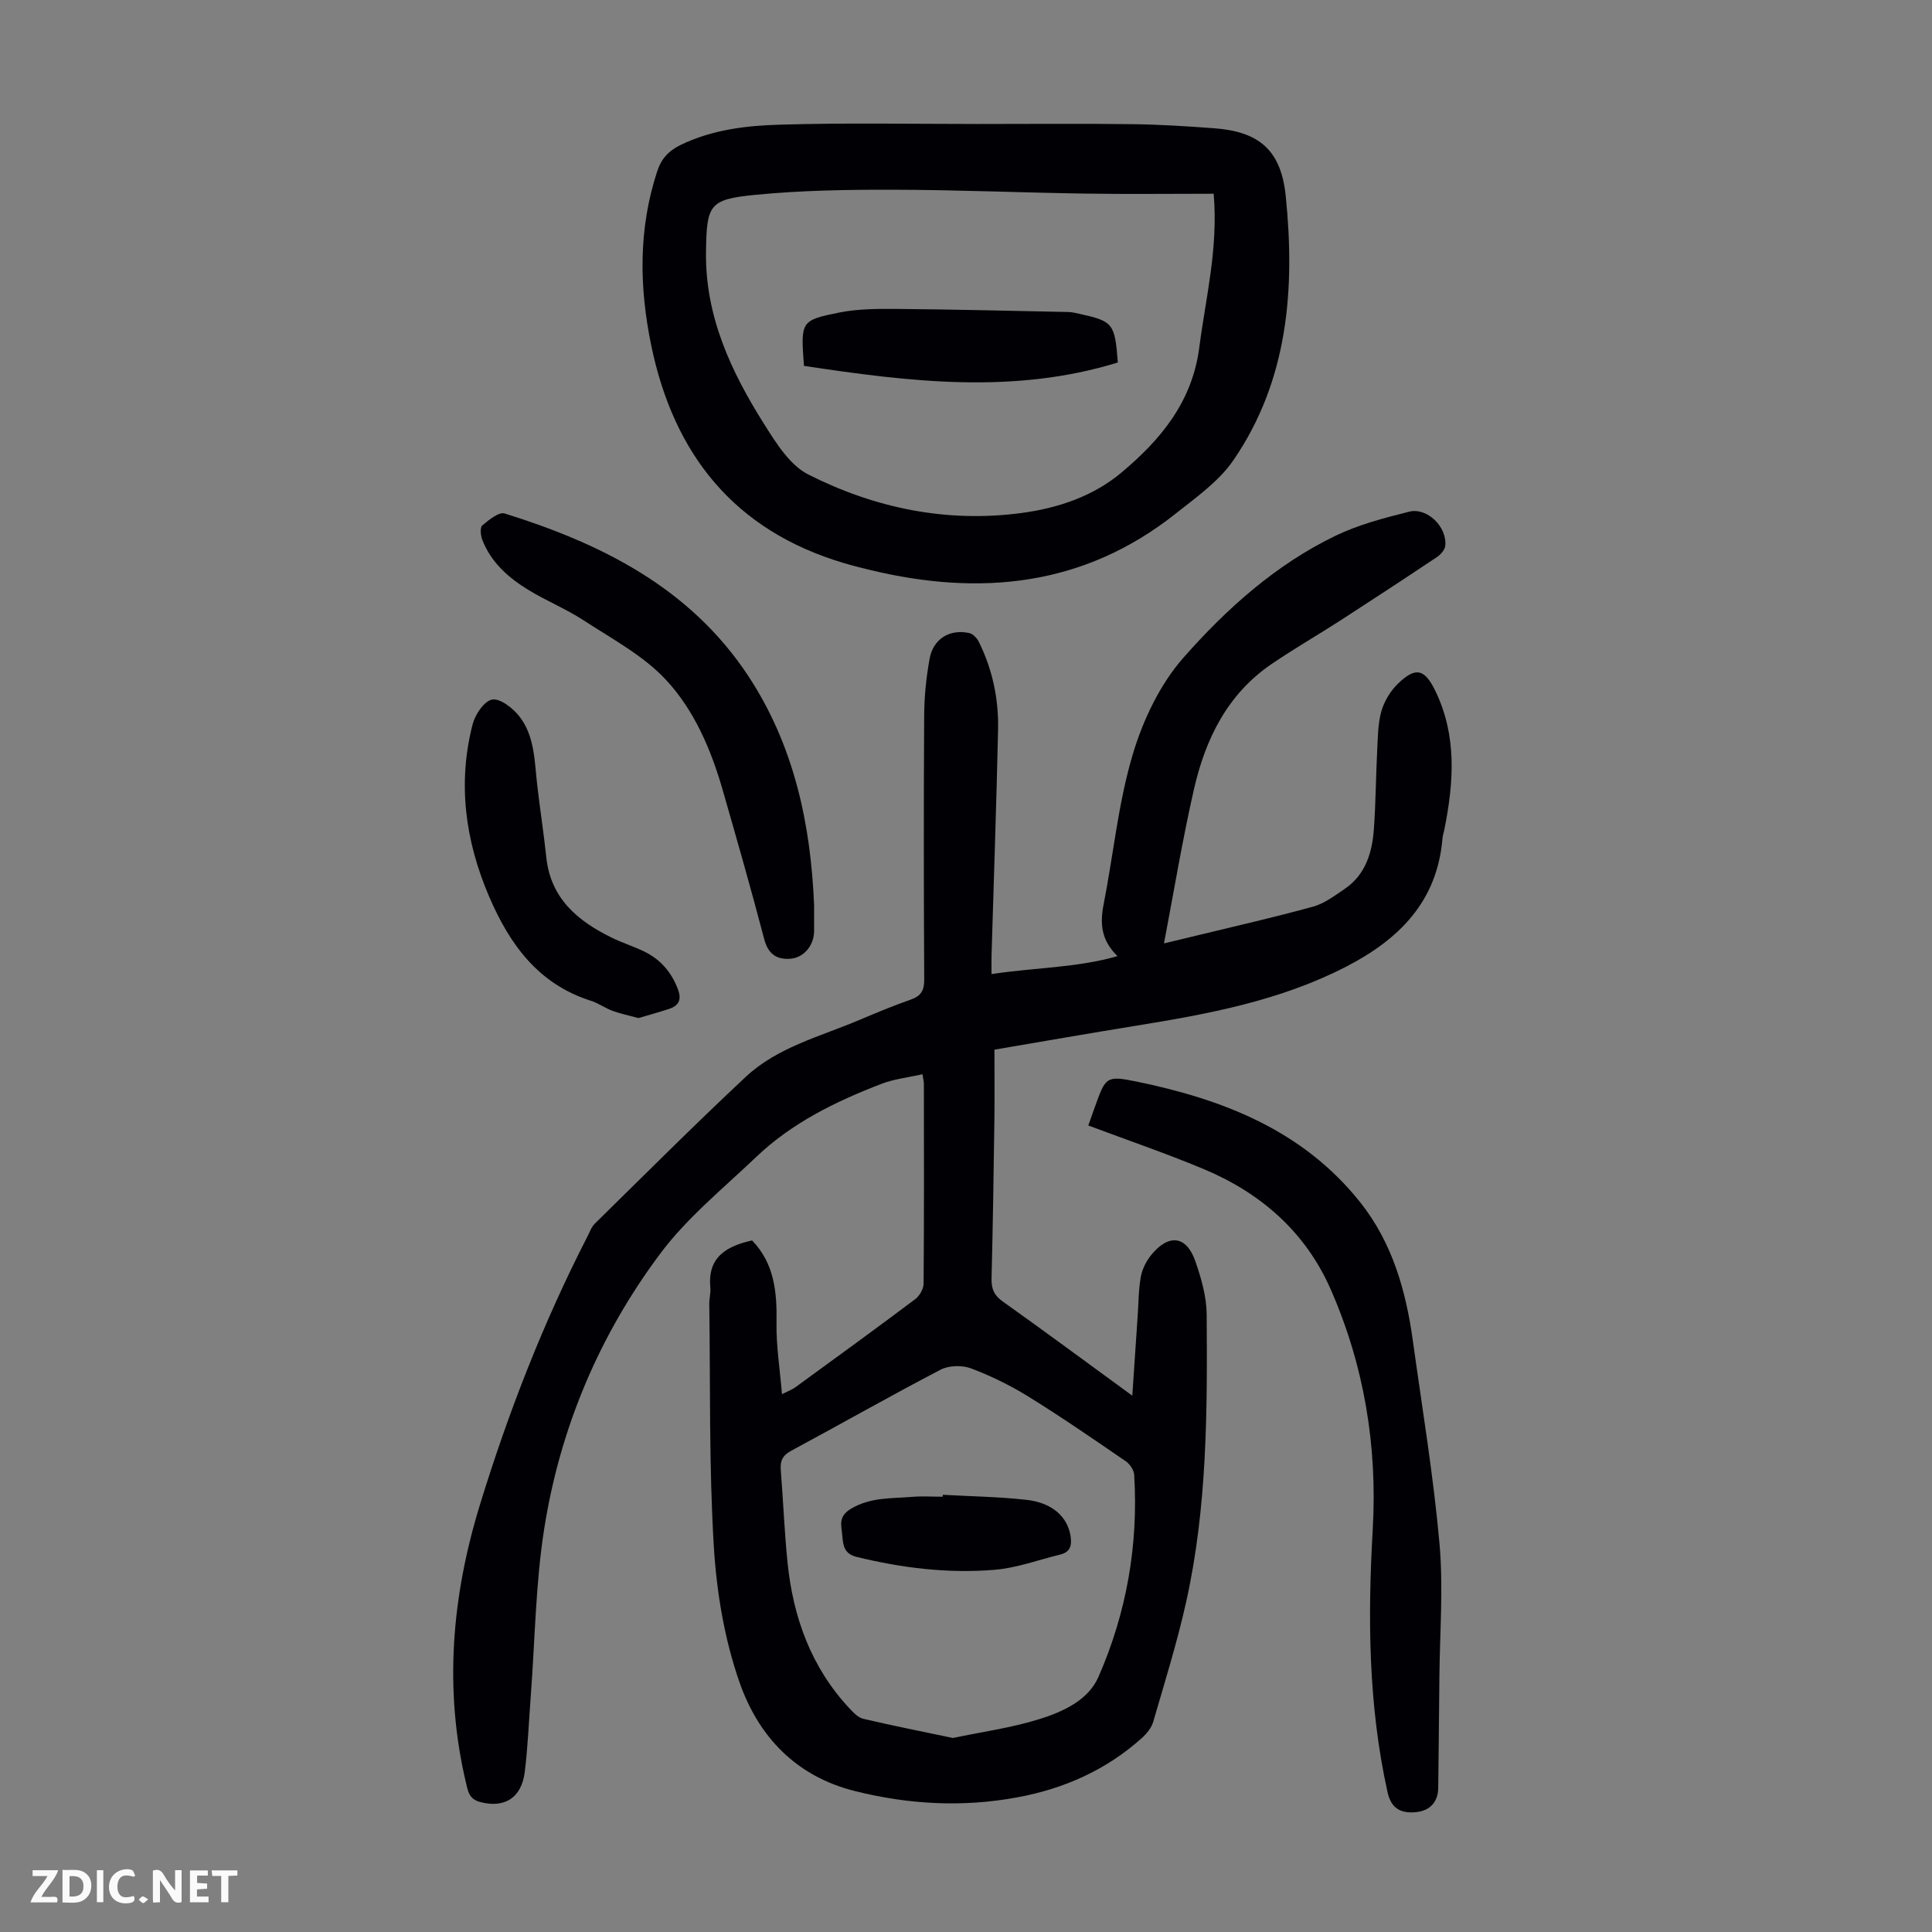 <svg enable-background="new 0 0 400 400" viewBox="0 0 400 400" xmlns="http://www.w3.org/2000/svg"><rect x="0" y="0" width="400" height="400" fill="#808080" stroke="none"/><g fill="#fbfafa"><path d="m37.59 393.81c-.92.31-1.52.05-2-.78-.7-1.2-1.52-2.34-2.47-3.78v4.59c-.55.03-.95.05-1.41.07-.03-.37-.06-.64-.06-.91 0-1.91 0-3.81 0-5.7 1.13-.41 1.77-.03 2.29.91.62 1.11 1.38 2.14 2.31 3.19v-4.2h1.35v6.61z"/><path d="m12.94 393.88v-6.75c1.9.19 3.93-.54 5.37 1.29.8 1.01.78 2.88.03 3.97-1.37 1.97-3.4 1.51-5.4 1.49m1.45-1.22c2.04.12 2.92-.58 2.89-2.21-.03-1.51-.98-2.19-2.89-2z"/><path d="m11.81 393.87h-5.49c.68-2.18 2.47-3.48 3.51-5.45h-3.08v-1.21h5.29c-.71 2.13-2.44 3.48-3.47 5.51.86 0 1.63.04 2.39-.01.79-.05 1.14.21.85 1.16"/><path d="m39.33 393.86v-6.61h3.7v1.07h-2.22v1.52c.68.04 1.34.09 2.07.13v1.07c-.72.05-1.38.09-2.1.14v1.48h2.4v1.19h-3.85z"/><path d="m27.71 388.56c-1.15-.3-2.46-.61-3.1.64-.37.73-.41 1.93-.06 2.67.63 1.35 1.99.93 3.17.68.35.94-.01 1.32-.93 1.46-1.62.25-3.05-.27-3.76-1.48-.73-1.24-.6-3.03.31-4.17.88-1.11 2.71-1.7 4-1.16.32.13.44.74.65 1.12-.1.08-.19.16-.28.24"/><path d="m49.15 387.24v1.07c-.59.02-1.17.05-1.87.08v5.44h-1.48v-5.44h-1.85c-.05-.4-.08-.73-.13-1.15z"/><path d="m20.06 387.21h1.33v6.62h-1.33z"/><path d="m30.68 393.25c-.49.38-.8.79-1.05.76-.32-.05-.6-.45-.9-.7.26-.24.51-.64.8-.67.29-.04.62.3 1.15.61"/></g><path d="m155.71 256.82c4.61 4.76 5.17 10.68 5.06 17.01-.09 4.74.69 9.49 1.13 14.82 1.45-.73 2.16-.98 2.73-1.4 8.32-6.06 16.65-12.11 24.88-18.29.89-.67 1.7-2.12 1.71-3.21.11-13.77.08-27.54.06-41.3 0-.54-.15-1.08-.29-2.04-2.95.67-5.88.98-8.53 2-9.42 3.63-18.48 8.05-25.88 15.11-6.78 6.47-14.23 12.5-19.8 19.92-12.64 16.86-20.77 36.06-24.08 56.9-1.82 11.45-1.93 23.18-2.81 34.78-.4 5.24-.6 10.51-1.24 15.72-.67 5.45-4.25 7.57-9.23 6.25-2.28-.6-2.52-2.18-2.93-3.92-4.62-19.48-2.94-38.69 2.87-57.61 5.88-19.15 13.13-37.78 22.3-55.63.46-.89.81-1.92 1.5-2.6 10.37-10.18 20.63-20.46 31.24-30.38 6.6-6.17 15.45-8.35 23.55-11.79 3.5-1.48 7.01-2.95 10.6-4.2 2.14-.74 2.81-1.88 2.8-4.16-.1-18.24-.12-36.49-.01-54.74.02-3.89.43-7.82 1.12-11.65.74-4.15 4.15-6.23 8.23-5.34.77.17 1.6 1.07 1.98 1.84 2.83 5.72 4.11 11.84 3.97 18.17-.34 15.55-.89 31.09-1.35 46.63-.04 1.21 0 2.41 0 3.96 8.9-1.35 17.64-1.29 26.07-3.71-3.42-3.35-3.63-6.78-2.87-10.7 2.02-10.31 3.02-20.9 5.99-30.92 2.13-7.19 5.65-14.63 10.55-20.19 8.92-10.12 19.12-19.28 31.5-25.24 4.77-2.3 10.04-3.67 15.21-4.97 3.76-.95 7.93 3.21 7.48 7.09-.1.82-.92 1.77-1.67 2.27-6.58 4.4-13.2 8.74-19.85 13.04-4.78 3.09-9.72 5.93-14.42 9.13-9.15 6.22-13.7 15.52-16.07 25.87-2.41 10.53-4.16 21.21-6.22 31.98 2.03-.49 4.58-1.09 7.12-1.71 7.93-1.93 15.89-3.73 23.75-5.9 2.33-.64 4.44-2.25 6.5-3.64 4.38-2.96 5.74-7.56 6.09-12.46.39-5.46.41-10.95.69-16.41.14-2.67.14-5.42.86-7.95.59-2.05 1.84-4.14 3.36-5.63 3.74-3.66 5.61-3.15 7.85 1.5 4.47 9.29 3.77 18.89 1.84 28.58-.13.66-.36 1.3-.41 1.97-1.1 12.99-8.98 20.81-19.9 26.45-13.74 7.09-28.65 9.84-43.69 12.27-9.58 1.55-19.15 3.23-29.16 4.93 0 4.94.05 9.73-.01 14.51-.15 10.97-.32 21.93-.59 32.89-.05 2.1.51 3.45 2.29 4.72 8.73 6.21 17.34 12.58 26.85 19.52.41-6.07.76-11.35 1.12-16.63.18-2.67.17-5.38.65-8 .29-1.58 1.11-3.21 2.12-4.47 3.64-4.48 7.31-4.05 9.16 1.25 1.23 3.54 2.32 7.35 2.35 11.05.14 19.92.12 39.88-4.24 59.46-1.86 8.38-4.43 16.61-6.83 24.86-.37 1.29-1.41 2.53-2.45 3.45-7.37 6.58-16.09 10.43-25.73 12.2-11.27 2.08-22.43 1.48-33.58-1.31-12.26-3.06-19.97-11.35-23.86-22.43-3.14-8.94-4.77-18.69-5.35-28.18-1.01-16.72-.71-33.53-.94-50.3-.02-1.11.33-2.25.22-3.34-.61-6.27 3.3-8.56 8.64-9.75zm41.58 103.01c5.98-1.26 12.09-2.09 17.89-3.9 4.87-1.52 10.12-3.89 12.24-8.74 5.82-13.27 8.29-27.31 7.4-41.84-.06-.99-.9-2.24-1.75-2.82-6.63-4.54-13.25-9.11-20.08-13.34-3.76-2.33-7.81-4.32-11.95-5.88-1.84-.69-4.58-.63-6.3.27-10.4 5.42-20.61 11.23-30.94 16.79-1.78.96-2.3 2.09-2.15 3.98.51 6.35.75 12.73 1.39 19.06 1.15 11.39 4.87 21.77 12.84 30.3.81.87 1.79 1.9 2.86 2.15 6.05 1.42 12.16 2.63 18.55 3.97z" fill="#010105"/><path d="m202.41 25.67c10.74 0 21.47-.1 32.2.04 5.58.07 11.16.43 16.73.84 9.33.69 13.89 4.5 14.86 14.05 1.95 19.25.51 38.14-10.84 54.69-3.01 4.38-7.73 7.7-12 11.09-18.96 15.02-40.39 17.12-63.17 11.64-1.85-.44-3.69-.91-5.51-1.45-22.62-6.73-35.16-22.44-39.84-45.01-2.51-12.11-2.69-24.17 1.23-36.1.87-2.66 2.41-4.27 4.89-5.47 6.52-3.15 13.57-3.99 20.56-4.18 13.63-.41 27.26-.14 40.89-.14zm48.87 14.44c-9.09 0-17.9.11-26.71-.03-13.19-.2-26.37-.77-39.56-.8-9.58-.02-19.22.13-28.74 1.07-9.47.93-9.96 2.06-10.1 11.79-.19 13.31 5.18 24.8 12.04 35.67 2.46 3.89 5.29 8.48 9.12 10.42 13.79 6.97 28.61 10.05 44.16 7.98 7.53-1 14.8-3.45 20.61-8.3 8.11-6.78 14.73-14.62 16.2-25.97 1.32-10.28 3.94-20.39 2.98-31.83z" fill="#010105"/><path d="m225.32 233.02c.54-1.52.95-2.68 1.36-3.83 2.2-6.11 2.29-6.56 8.45-5.3 17.94 3.67 34.57 10.06 46.47 25.01 6.68 8.4 9.5 18.36 10.93 28.78 1.93 13.95 4.25 27.86 5.5 41.87.82 9.2.06 18.53-.02 27.81-.06 7.6-.16 15.21-.24 22.81-.03 2.88-1.7 4.72-4.56 5.01-3.44.35-5.24-.98-5.94-4.15-3.98-17.97-4.11-36.13-3.06-54.39.99-17.24-1.78-33.93-8.72-49.73-5.23-11.89-14.53-19.99-26.43-24.93-7.71-3.21-15.63-5.92-23.74-8.96z" fill="#010105"/><path d="m168.55 187.38c0 2.08.01 3.75 0 5.43-.02 2.87-2.07 5.44-4.85 5.68-2.87.24-4.65-.93-5.47-4.03-2.72-10.37-5.67-20.68-8.63-30.98-2.41-8.36-5.9-16.49-11.74-22.75-4.68-5.02-11.13-8.44-17-12.28-3.63-2.37-7.73-4.03-11.44-6.3-4.15-2.53-7.78-5.72-9.58-10.43-.34-.89-.48-2.53.02-2.94 1.35-1.13 3.42-2.84 4.62-2.47 20 6.23 38.25 15.31 50.31 33.44 9.63 14.51 13.07 30.9 13.76 47.63z" fill="#010105"/><path d="m132.19 210.78c-1.92-.52-3.67-.88-5.33-1.48-1.57-.58-2.97-1.61-4.55-2.11-10.86-3.45-16.79-11.66-21.03-21.54-4.95-11.53-6.58-23.44-3.43-35.69.52-2.02 2.39-4.81 4.03-5.12 1.61-.31 4.22 1.7 5.56 3.37 3.3 4.13 3.21 9.38 3.79 14.37s1.35 9.96 1.88 14.96c.91 8.48 6.48 13.12 13.49 16.57 2.2 1.08 4.57 1.82 6.77 2.89 3.35 1.63 5.63 4.23 6.97 7.78.84 2.22.21 3.43-1.84 4.11-2.09.69-4.23 1.27-6.31 1.89z" fill="#010105"/><path d="m195.2 309.48c5.79.33 11.6.4 17.35 1.05 5.37.61 8.48 3.55 9.1 7.5.3 1.91-.05 3.31-2.12 3.82-4.53 1.1-9.01 2.78-13.59 3.16-9.61.8-19.14-.36-28.55-2.66-2.64-.65-2.83-2.37-3-4.42-.18-2.12-.94-3.94 1.83-5.58 4.06-2.4 8.33-2.08 12.6-2.44 2.11-.18 4.24-.03 6.36-.03.01-.13.02-.26.02-.4z" fill="#010105"/><path d="m166.45 75.75c-.67-9.21-.72-9.43 7.3-11.04 3.89-.78 7.99-.78 11.99-.75 11.83.1 23.67.4 35.5.64.77.02 1.55.22 2.31.39 6.91 1.53 7.28 1.98 7.88 10.06-21.57 6.66-43.23 3.98-64.98.7z" fill="#010105"/></svg>
